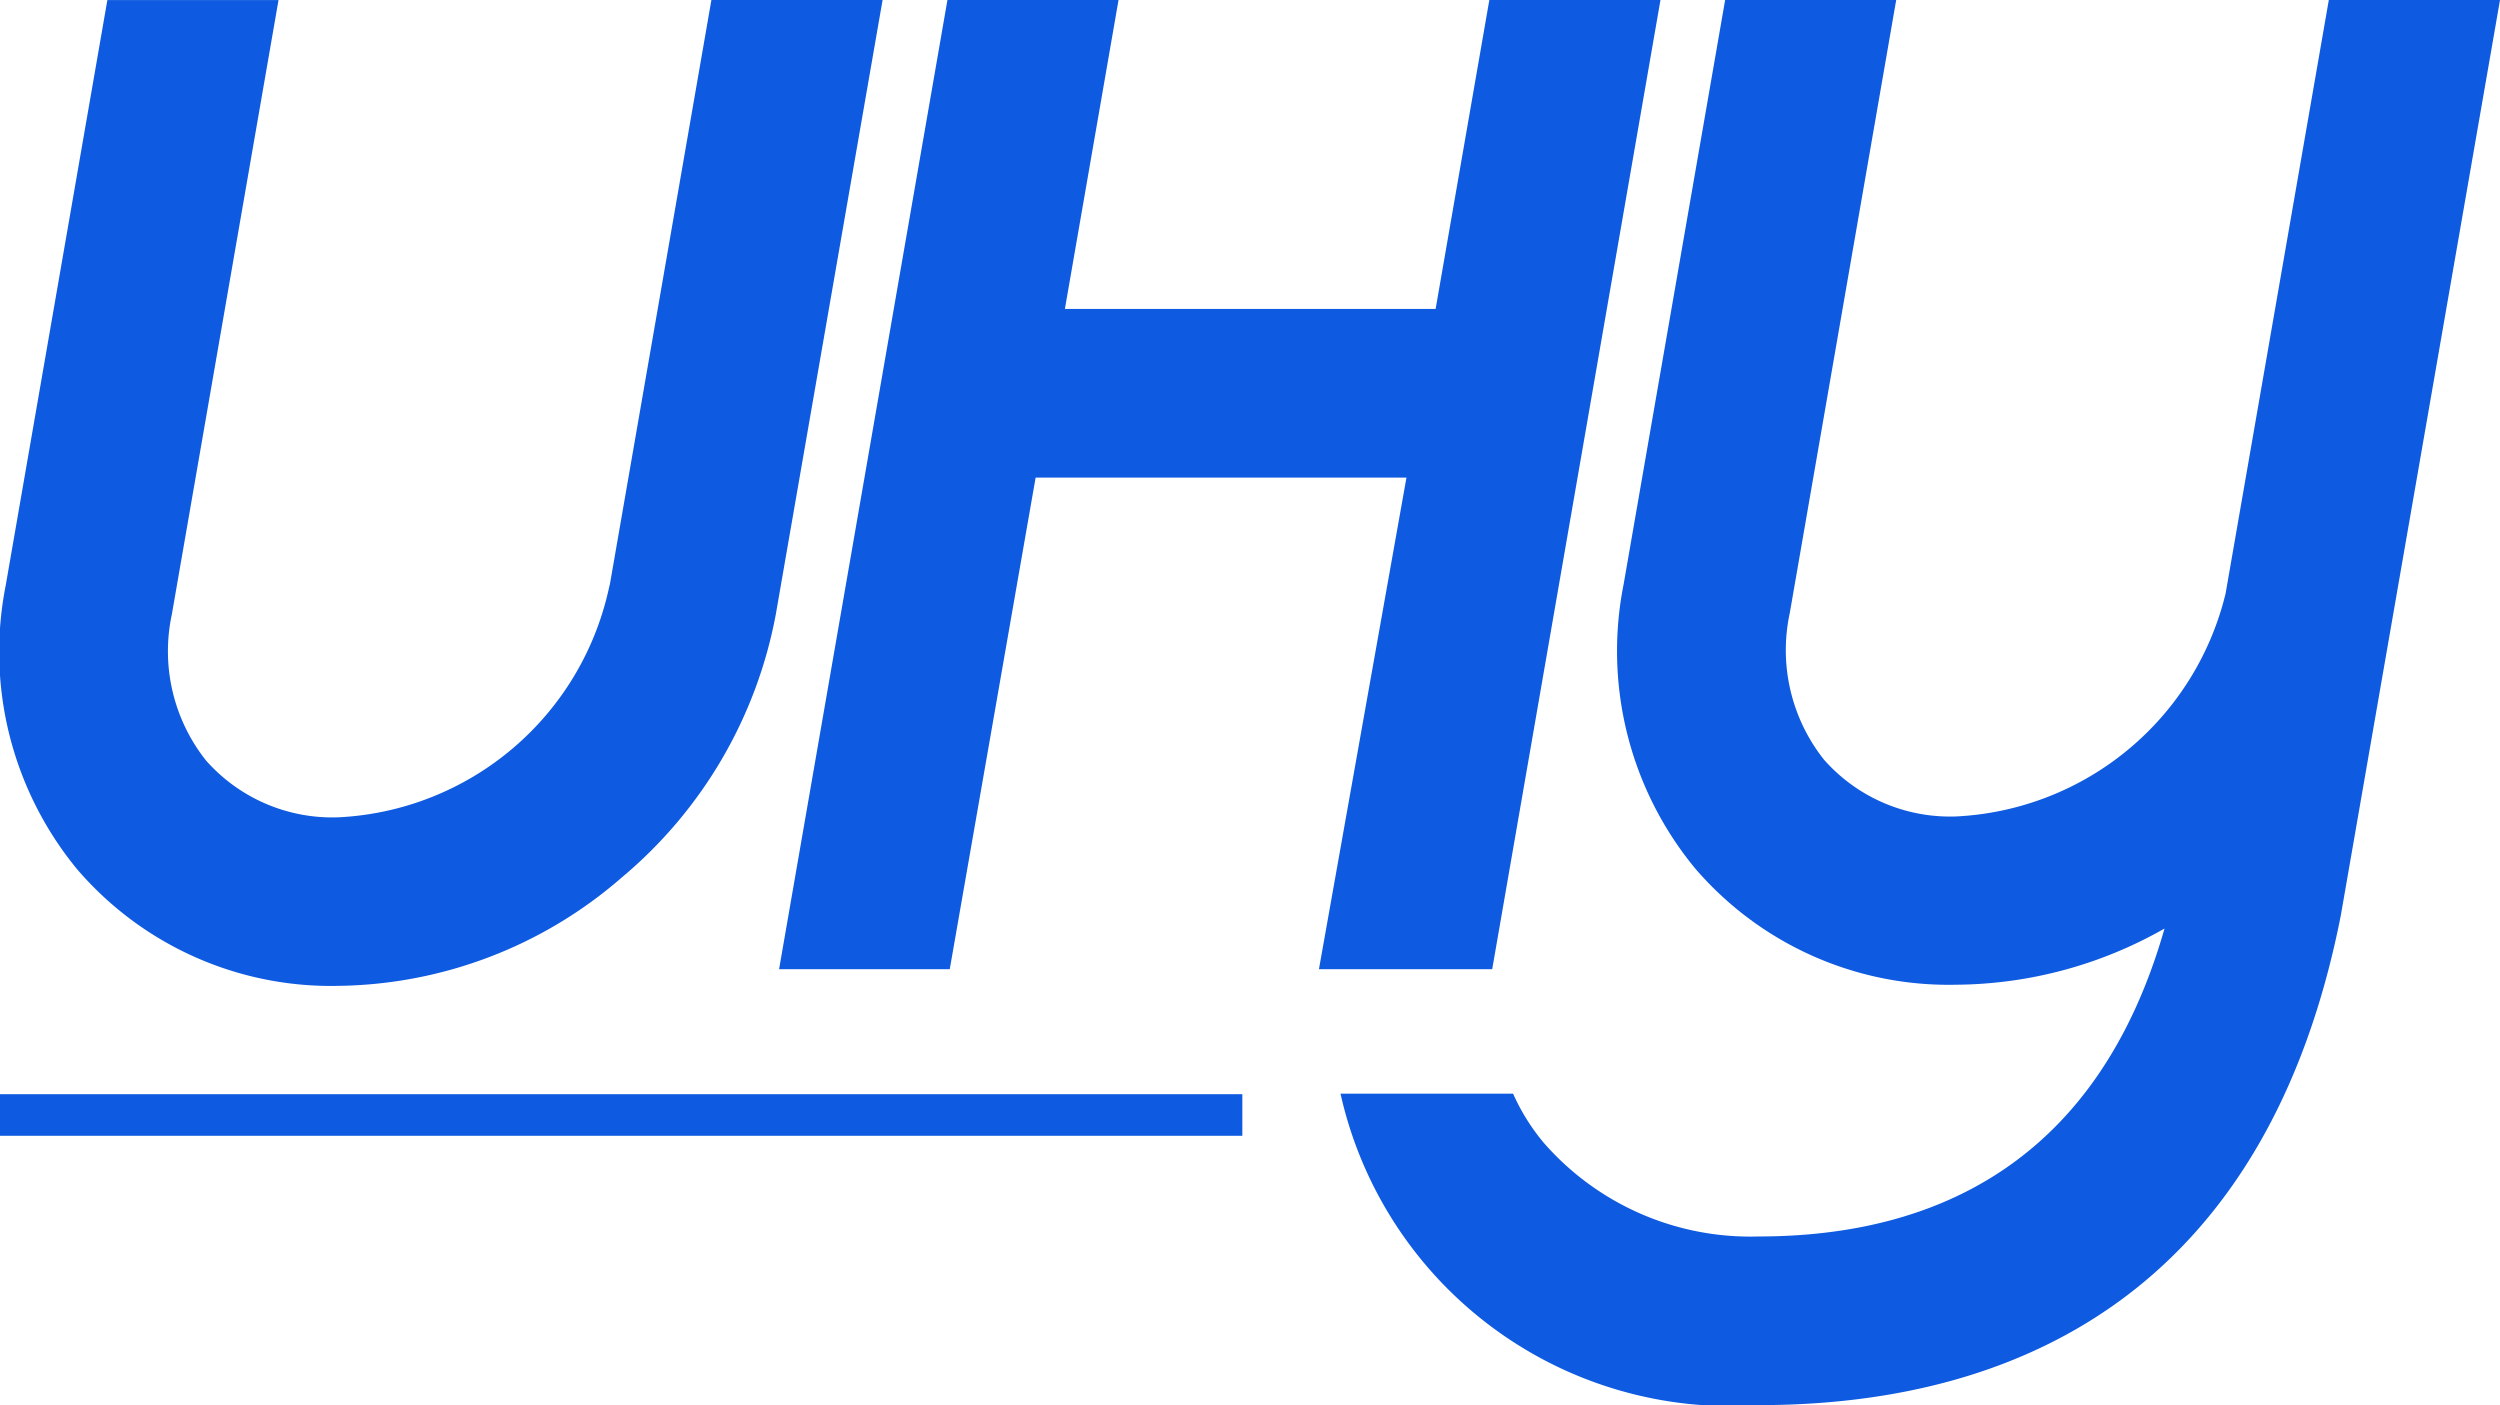 <svg xmlns="http://www.w3.org/2000/svg" width="77.123" height="43.352" viewBox="0 0 77.123 43.352"><defs><style>.a,.b{fill:#0e5ae0;}.b{fill-rule:evenodd;}</style></defs><g transform="translate(-1390.966 -5241.197)"><g transform="translate(1390.966 5241.197)"><rect class="a" width="38.325" height="1.283" transform="translate(0 33.755)"/><path class="b" d="M4668.876,805.27l3.136-18.052h5.281L4674,806.164a13.9,13.9,0,0,1-4.748,8.119,13.564,13.564,0,0,1-8.746,3.348,10.318,10.318,0,0,1-8.063-3.6,10.554,10.554,0,0,1-2.2-8.758l3.135-18.052h5.28l-3.29,18.946a5.422,5.422,0,0,0,1.052,4.51,5.2,5.2,0,0,0,4.082,1.755,8.994,8.994,0,0,0,8.368-7.159" transform="translate(-4650.066 -787.218)"/><path class="b" d="M4721.426,787.218l-5.191,29.9h-5.345l2.7-15.166H4702.15l-2.649,15.166h-5.265l5.194-29.9h5.278l-1.655,9.531h11.437l1.657-9.531Z" transform="translate(-4670.202 -787.218)"/><path class="b" d="M4756.555,787.218h5.281l-4.912,28.247c-2.211,11.193-9.5,15.1-17.957,15.1a12.326,12.326,0,0,1-12.9-9.608h5.324a6.416,6.416,0,0,0,.948,1.518,8.459,8.459,0,0,0,6.626,2.887c5.5,0,10.475-2.332,12.522-9.5a13.151,13.151,0,0,1-6.435,1.734A10.309,10.309,0,0,1,4737,814a10.537,10.537,0,0,1-2.2-8.754l3.132-18.027h5.277l-3.284,18.916a5.434,5.434,0,0,0,1.054,4.515,5.185,5.185,0,0,0,4.079,1.755,9.008,9.008,0,0,0,8.313-6.878Z" transform="translate(-4684.713 -787.218)"/></g></g></svg>